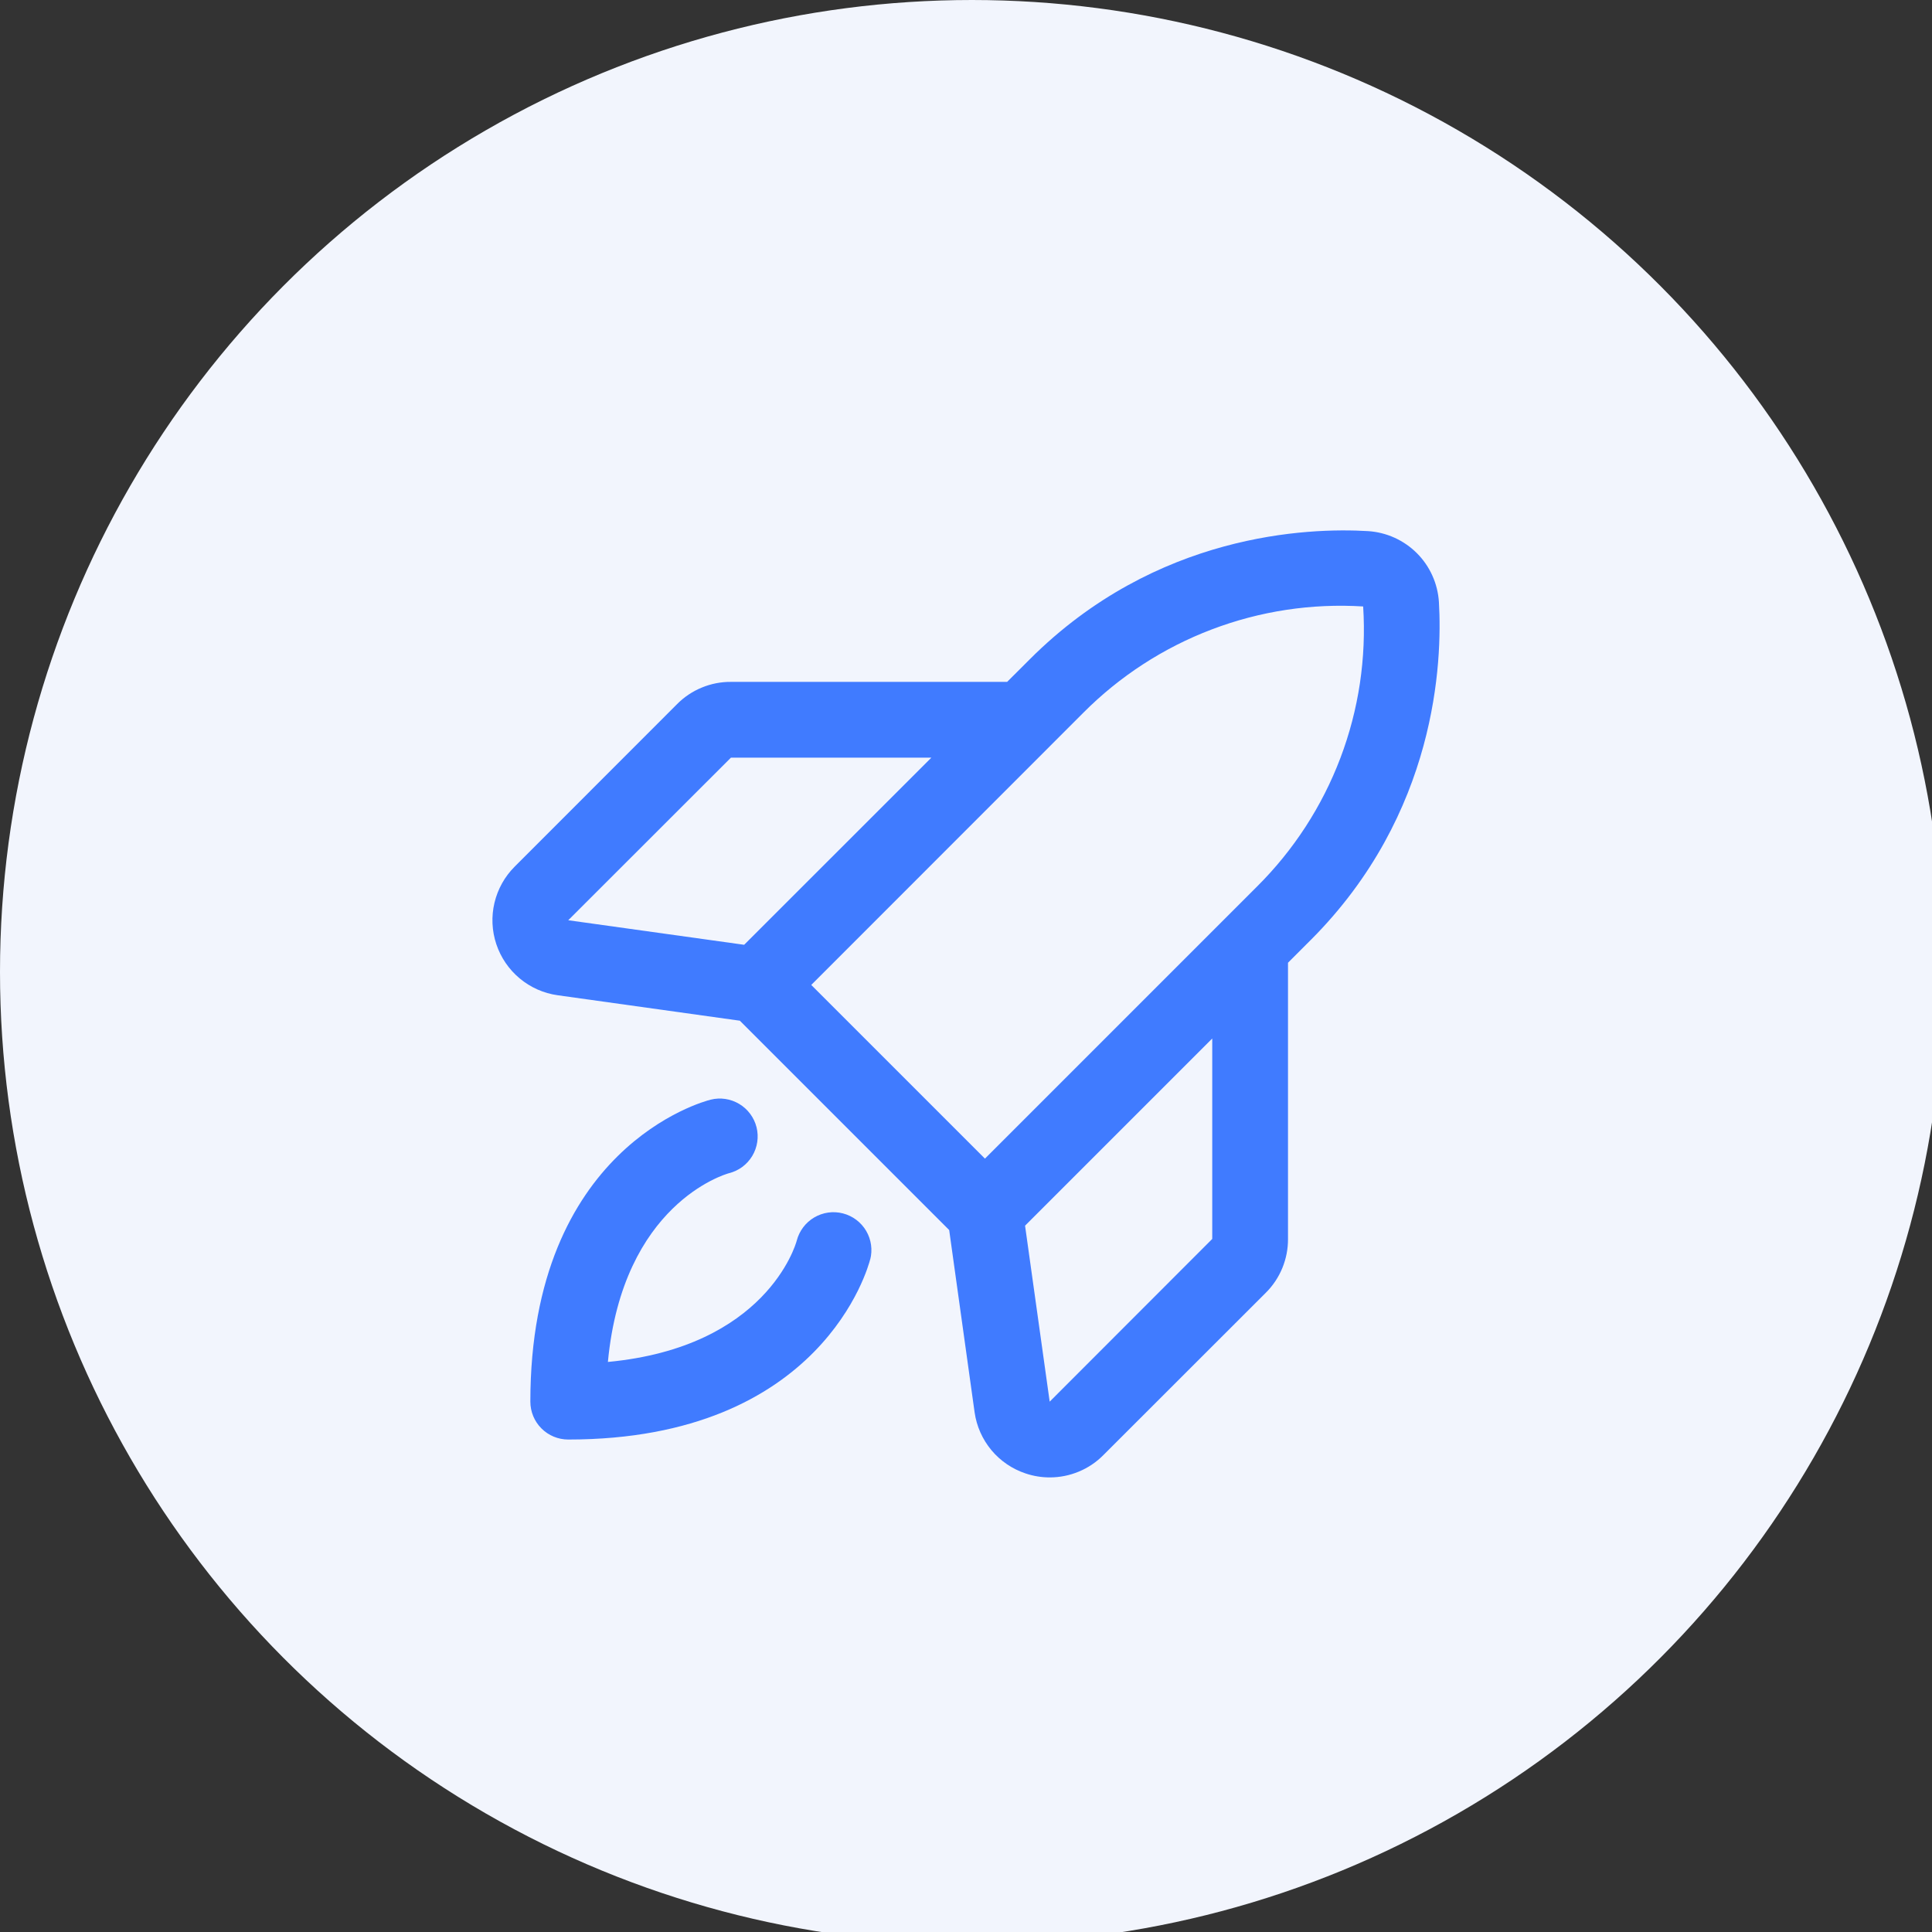 <svg width="51" height="51" viewBox="0 0 51 51" fill="none" xmlns="http://www.w3.org/2000/svg">
<rect x="0" y="0" width="51" height="51" fill="#333333" stroke="none"/>
<g clip-path="url(#clip0_2003_125)">
<circle cx="25.655" cy="25.655" r="25.655" fill="#F2F5FD"/>
<path d="M22.971 33.242C22.922 33.436 21.704 38 15 38C14.735 38 14.48 37.895 14.293 37.707C14.105 37.52 14 37.265 14 37C14 30.296 18.564 29.077 18.758 29.029C19.015 28.964 19.287 29.005 19.515 29.142C19.742 29.278 19.906 29.499 19.971 29.757C20.035 30.014 19.994 30.287 19.858 30.514C19.721 30.742 19.5 30.906 19.242 30.97C19.13 31.001 16.44 31.787 16.047 35.952C20.212 35.56 21 32.875 21.032 32.75C21.099 32.493 21.265 32.273 21.493 32.138C21.722 32.003 21.995 31.964 22.252 32.031C22.509 32.097 22.729 32.263 22.864 32.491C22.999 32.72 23.038 32.993 22.971 33.25V33.242ZM34.596 24.817L34 25.414V32.705C34.002 32.968 33.95 33.23 33.85 33.474C33.75 33.717 33.602 33.939 33.415 34.125L29.125 38.412C28.94 38.599 28.72 38.747 28.477 38.847C28.235 38.948 27.975 39 27.712 39C27.496 39 27.28 38.965 27.075 38.896C26.722 38.779 26.409 38.566 26.171 38.281C25.933 37.995 25.779 37.649 25.727 37.281L25.056 32.47L19.53 26.944L14.721 26.272C14.353 26.221 14.006 26.067 13.72 25.829C13.434 25.591 13.22 25.278 13.102 24.925C12.984 24.572 12.967 24.193 13.053 23.831C13.139 23.469 13.324 23.138 13.588 22.875L17.875 18.585C18.061 18.398 18.282 18.25 18.526 18.15C18.77 18.049 19.031 17.998 19.295 18H26.586L27.183 17.404C30.517 14.07 34.536 13.926 36.109 14.02C36.596 14.05 37.056 14.257 37.402 14.602C37.747 14.947 37.954 15.407 37.984 15.895C38.075 17.464 37.931 21.482 34.597 24.817H34.596ZM15 24.292L19.644 24.94L24.586 20H19.295L15 24.292ZM21.415 26L26 30.585L33.181 23.404C34.149 22.442 34.9 21.285 35.383 20.01C35.867 18.734 36.071 17.37 35.984 16.009C34.623 15.924 33.26 16.131 31.986 16.616C30.712 17.1 29.556 17.851 28.595 18.817L21.415 26ZM32 27.414L27.059 32.355L27.709 37L32 32.705V27.414Z" fill="#407BFF"/>
</g>
<defs>
<clipPath id="clip0_2003_125">
<rect width="51" height="51" fill="white"/>
</clipPath>
</defs>
</svg>
